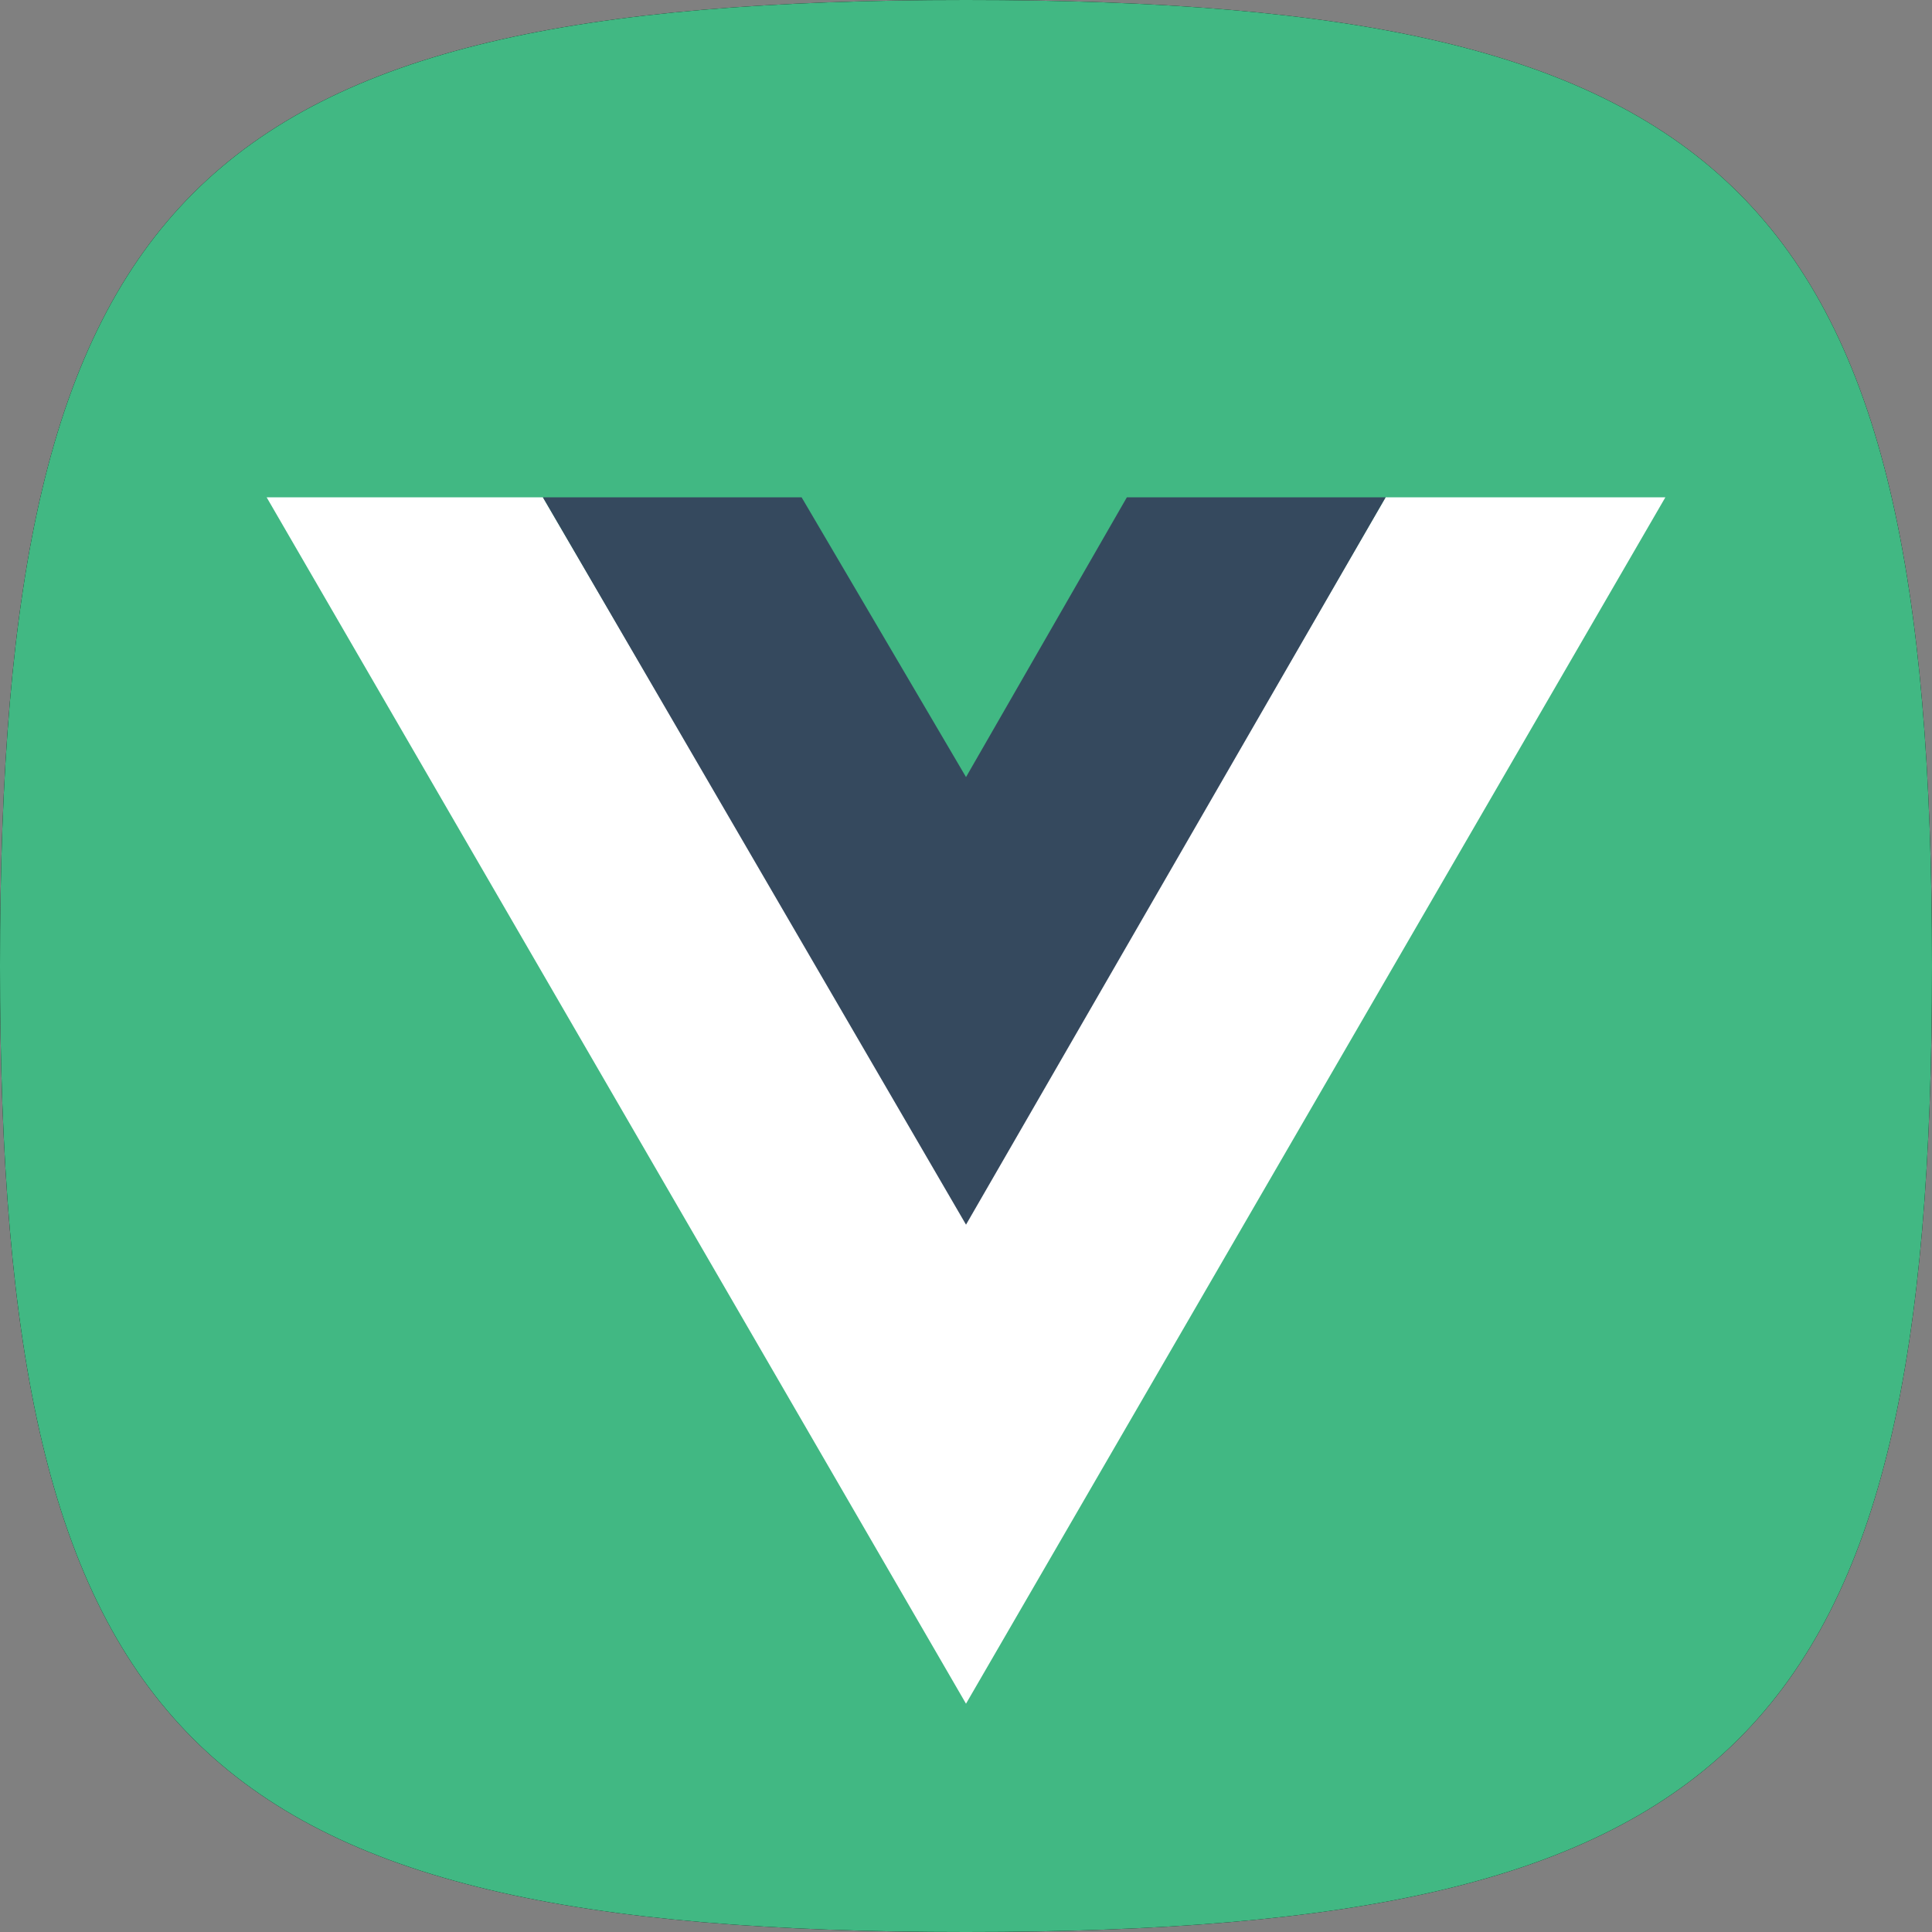<svg xmlns="http://www.w3.org/2000/svg" xmlns:xlink="http://www.w3.org/1999/xlink" width="128" height="128" viewBox="0 0 128 128"><rect x="0" y="0" width="128" height="128" fill="#808080" stroke="none"/><defs><clipPath id="b"><rect width="128" height="128"/></clipPath></defs><g id="a" clip-path="url(#b)"><path d="M60,387C8.8,387-4,374.2-4,323s12.8-64,64-64,64,12.8,64,64S111.2,387,60,387Z" transform="translate(4 -259)"/><path d="M60,387C8.8,387-4,374.2-4,323s12.8-64,64-64,64,12.8,64,64S111.2,387,60,387Z" transform="translate(4 -259)" fill="#41b883"/><g transform="translate(17.667 32.95)"><path d="M74.133,0H92.667L46.333,79.925,0,0H35.445L46.333,18.533,56.99,0Z" fill="#41b883"/><path d="M0,0,46.333,79.925,92.667,0H74.133l-27.8,47.955L18.3,0Z" fill="#fff"/><path d="M50.56,0,78.592,48.187,106.392,0H89.248L78.592,18.533,67.7,0Z" transform="translate(-32.258)" fill="#35495e"/></g></g></svg>